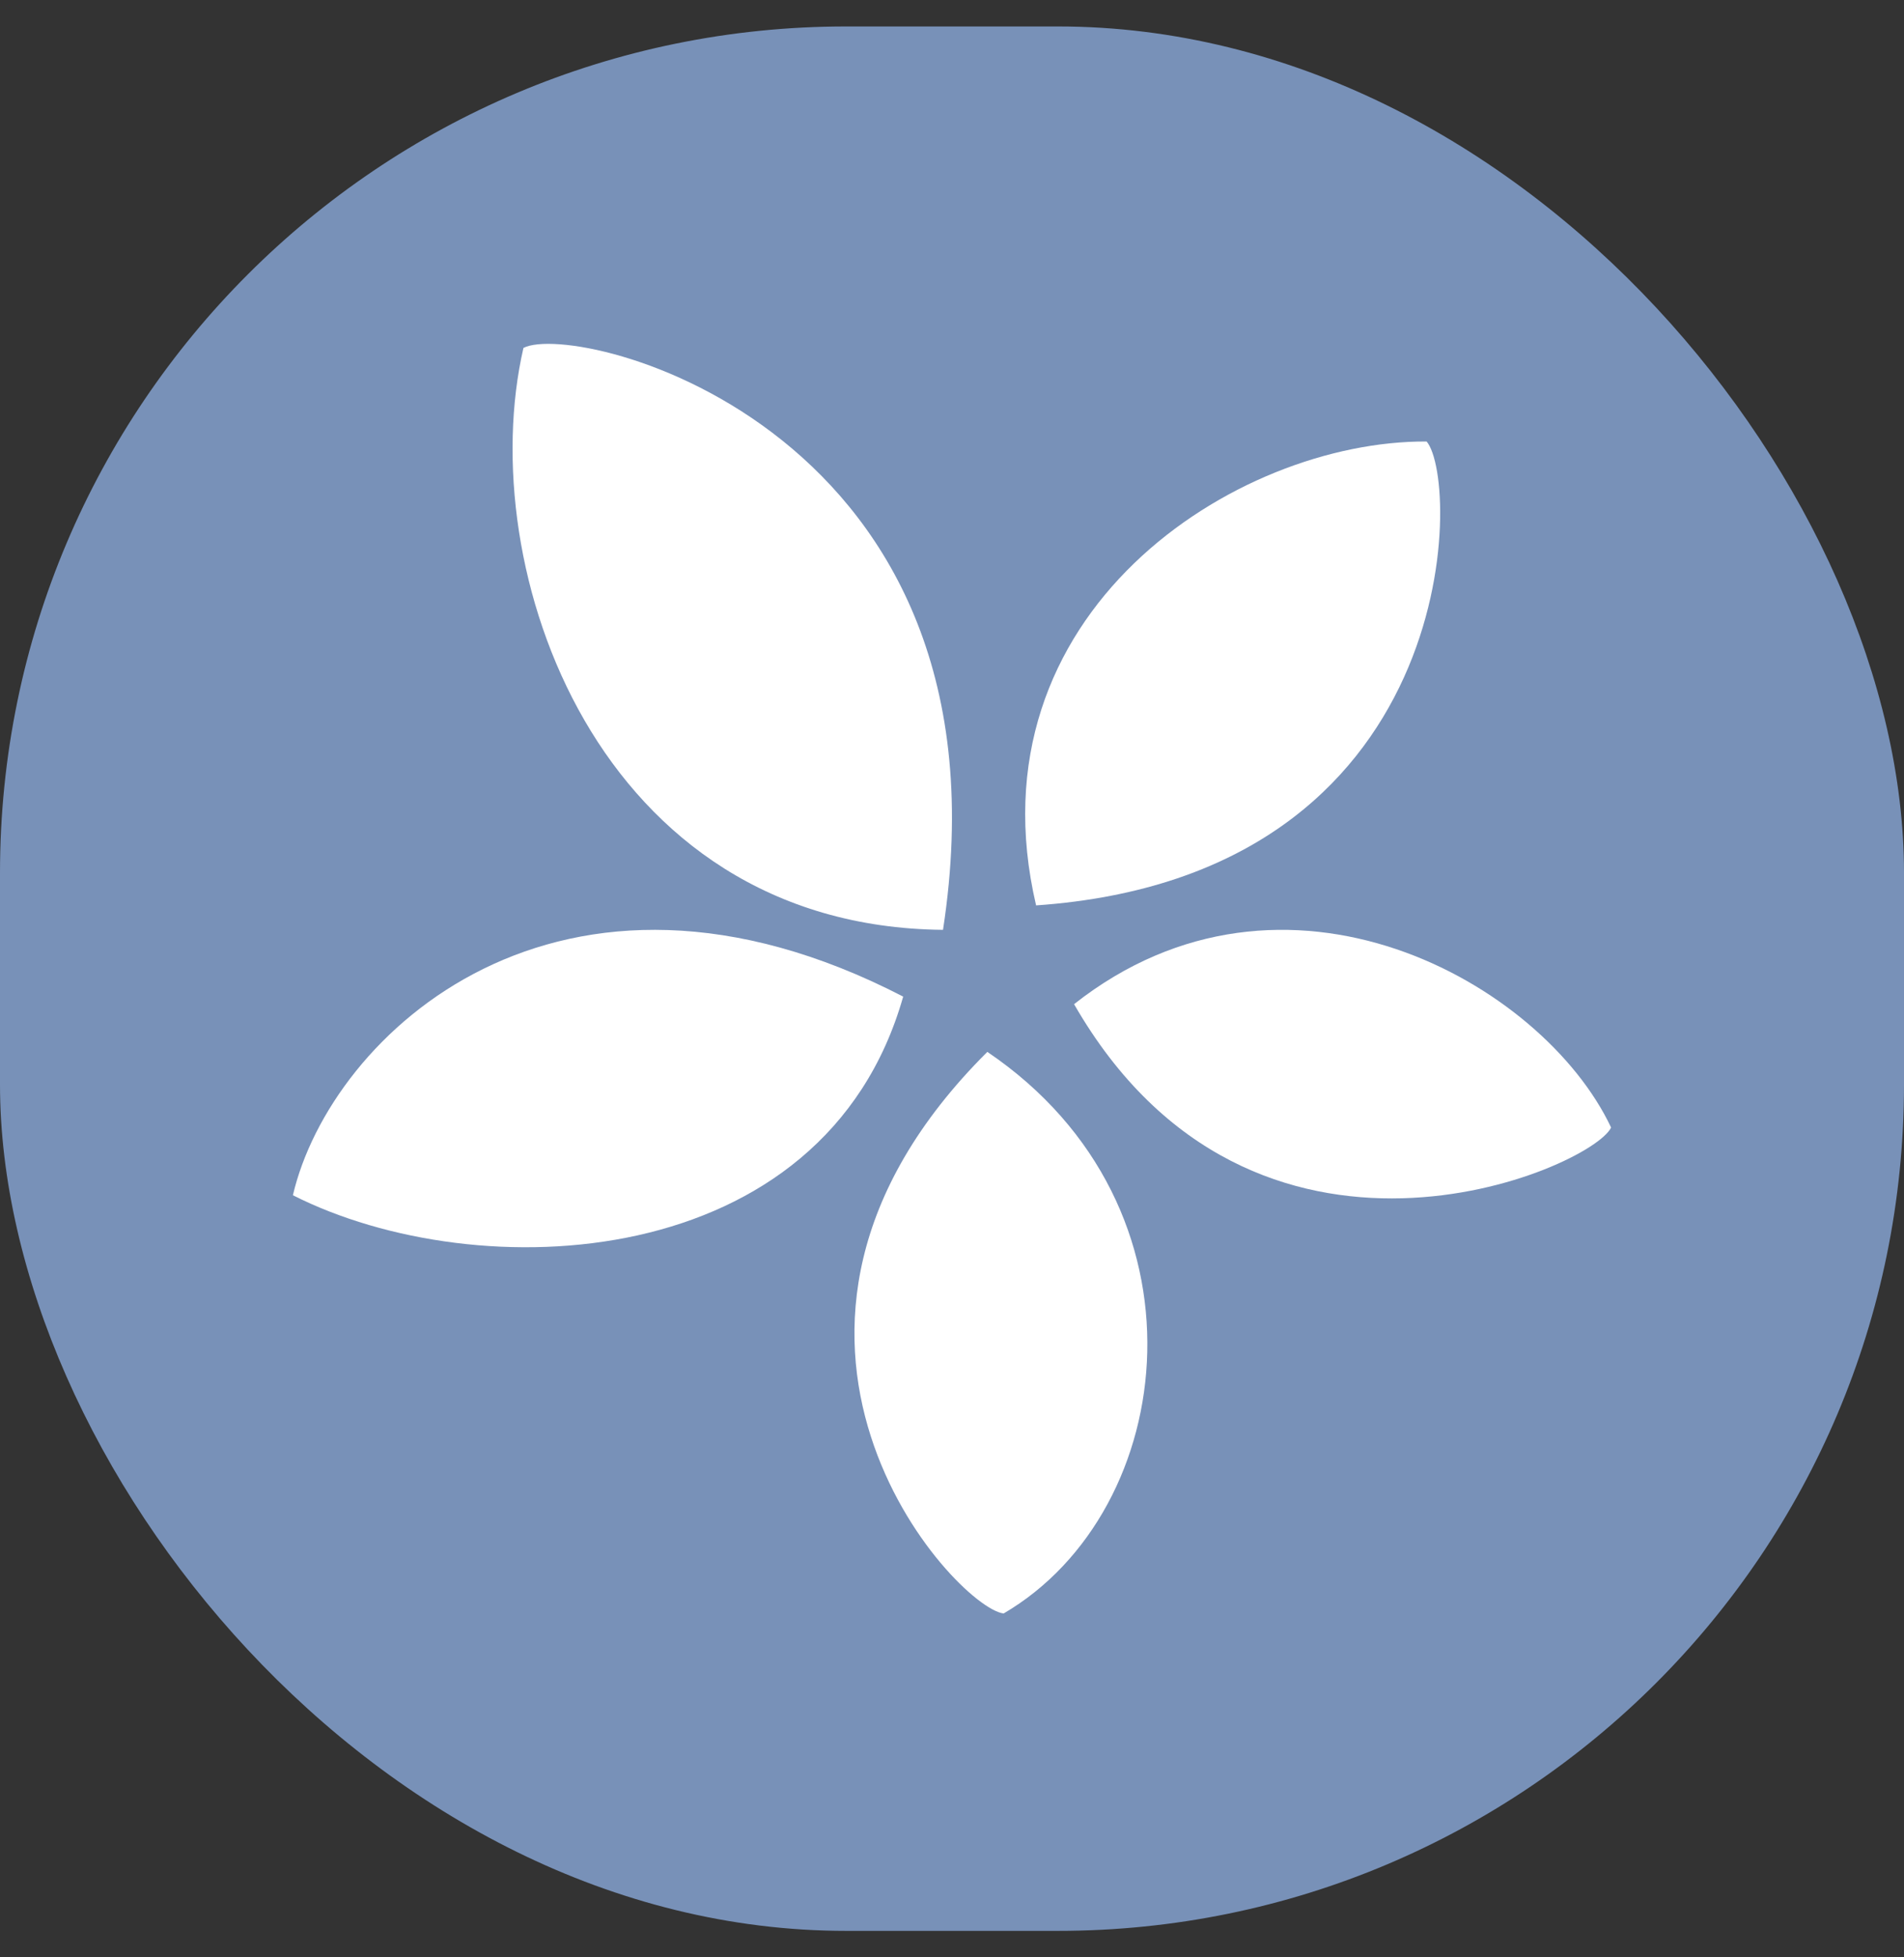 <svg width="36" height="37" viewBox="0 0 36 37" fill="none" xmlns="http://www.w3.org/2000/svg">
<rect x="0" y="0" width="36" height="37" fill="#333333" stroke="none"/>
<rect y="0.5" width="36" height="36" rx="16" fill="#7891B8"/>
<path d="M9.897 6.577C10.915 6.046 19.285 8.107 17.83 17.577C11.289 17.516 8.938 10.743 9.897 6.577Z" fill="white"/>
<path d="M26.974 8.346C27.617 9.104 27.65 16.553 19.59 17.115C18.296 11.586 23.364 8.324 26.974 8.346Z" fill="white"/>
<path d="M18.976 30.5C18.053 30.386 13.306 25.223 18.668 19.884C22.991 22.809 22.306 28.552 18.976 30.5Z" fill="white"/>
<path d="M30.462 21.314C30.086 22.098 23.694 24.873 20.308 18.982C24.293 15.84 29.165 18.567 30.462 21.314Z" fill="white"/>
<path d="M5.538 22.594C6.251 19.543 10.585 15.484 17.077 18.839C15.586 24.094 9.036 24.365 5.538 22.594Z" fill="white"/>
</svg>
